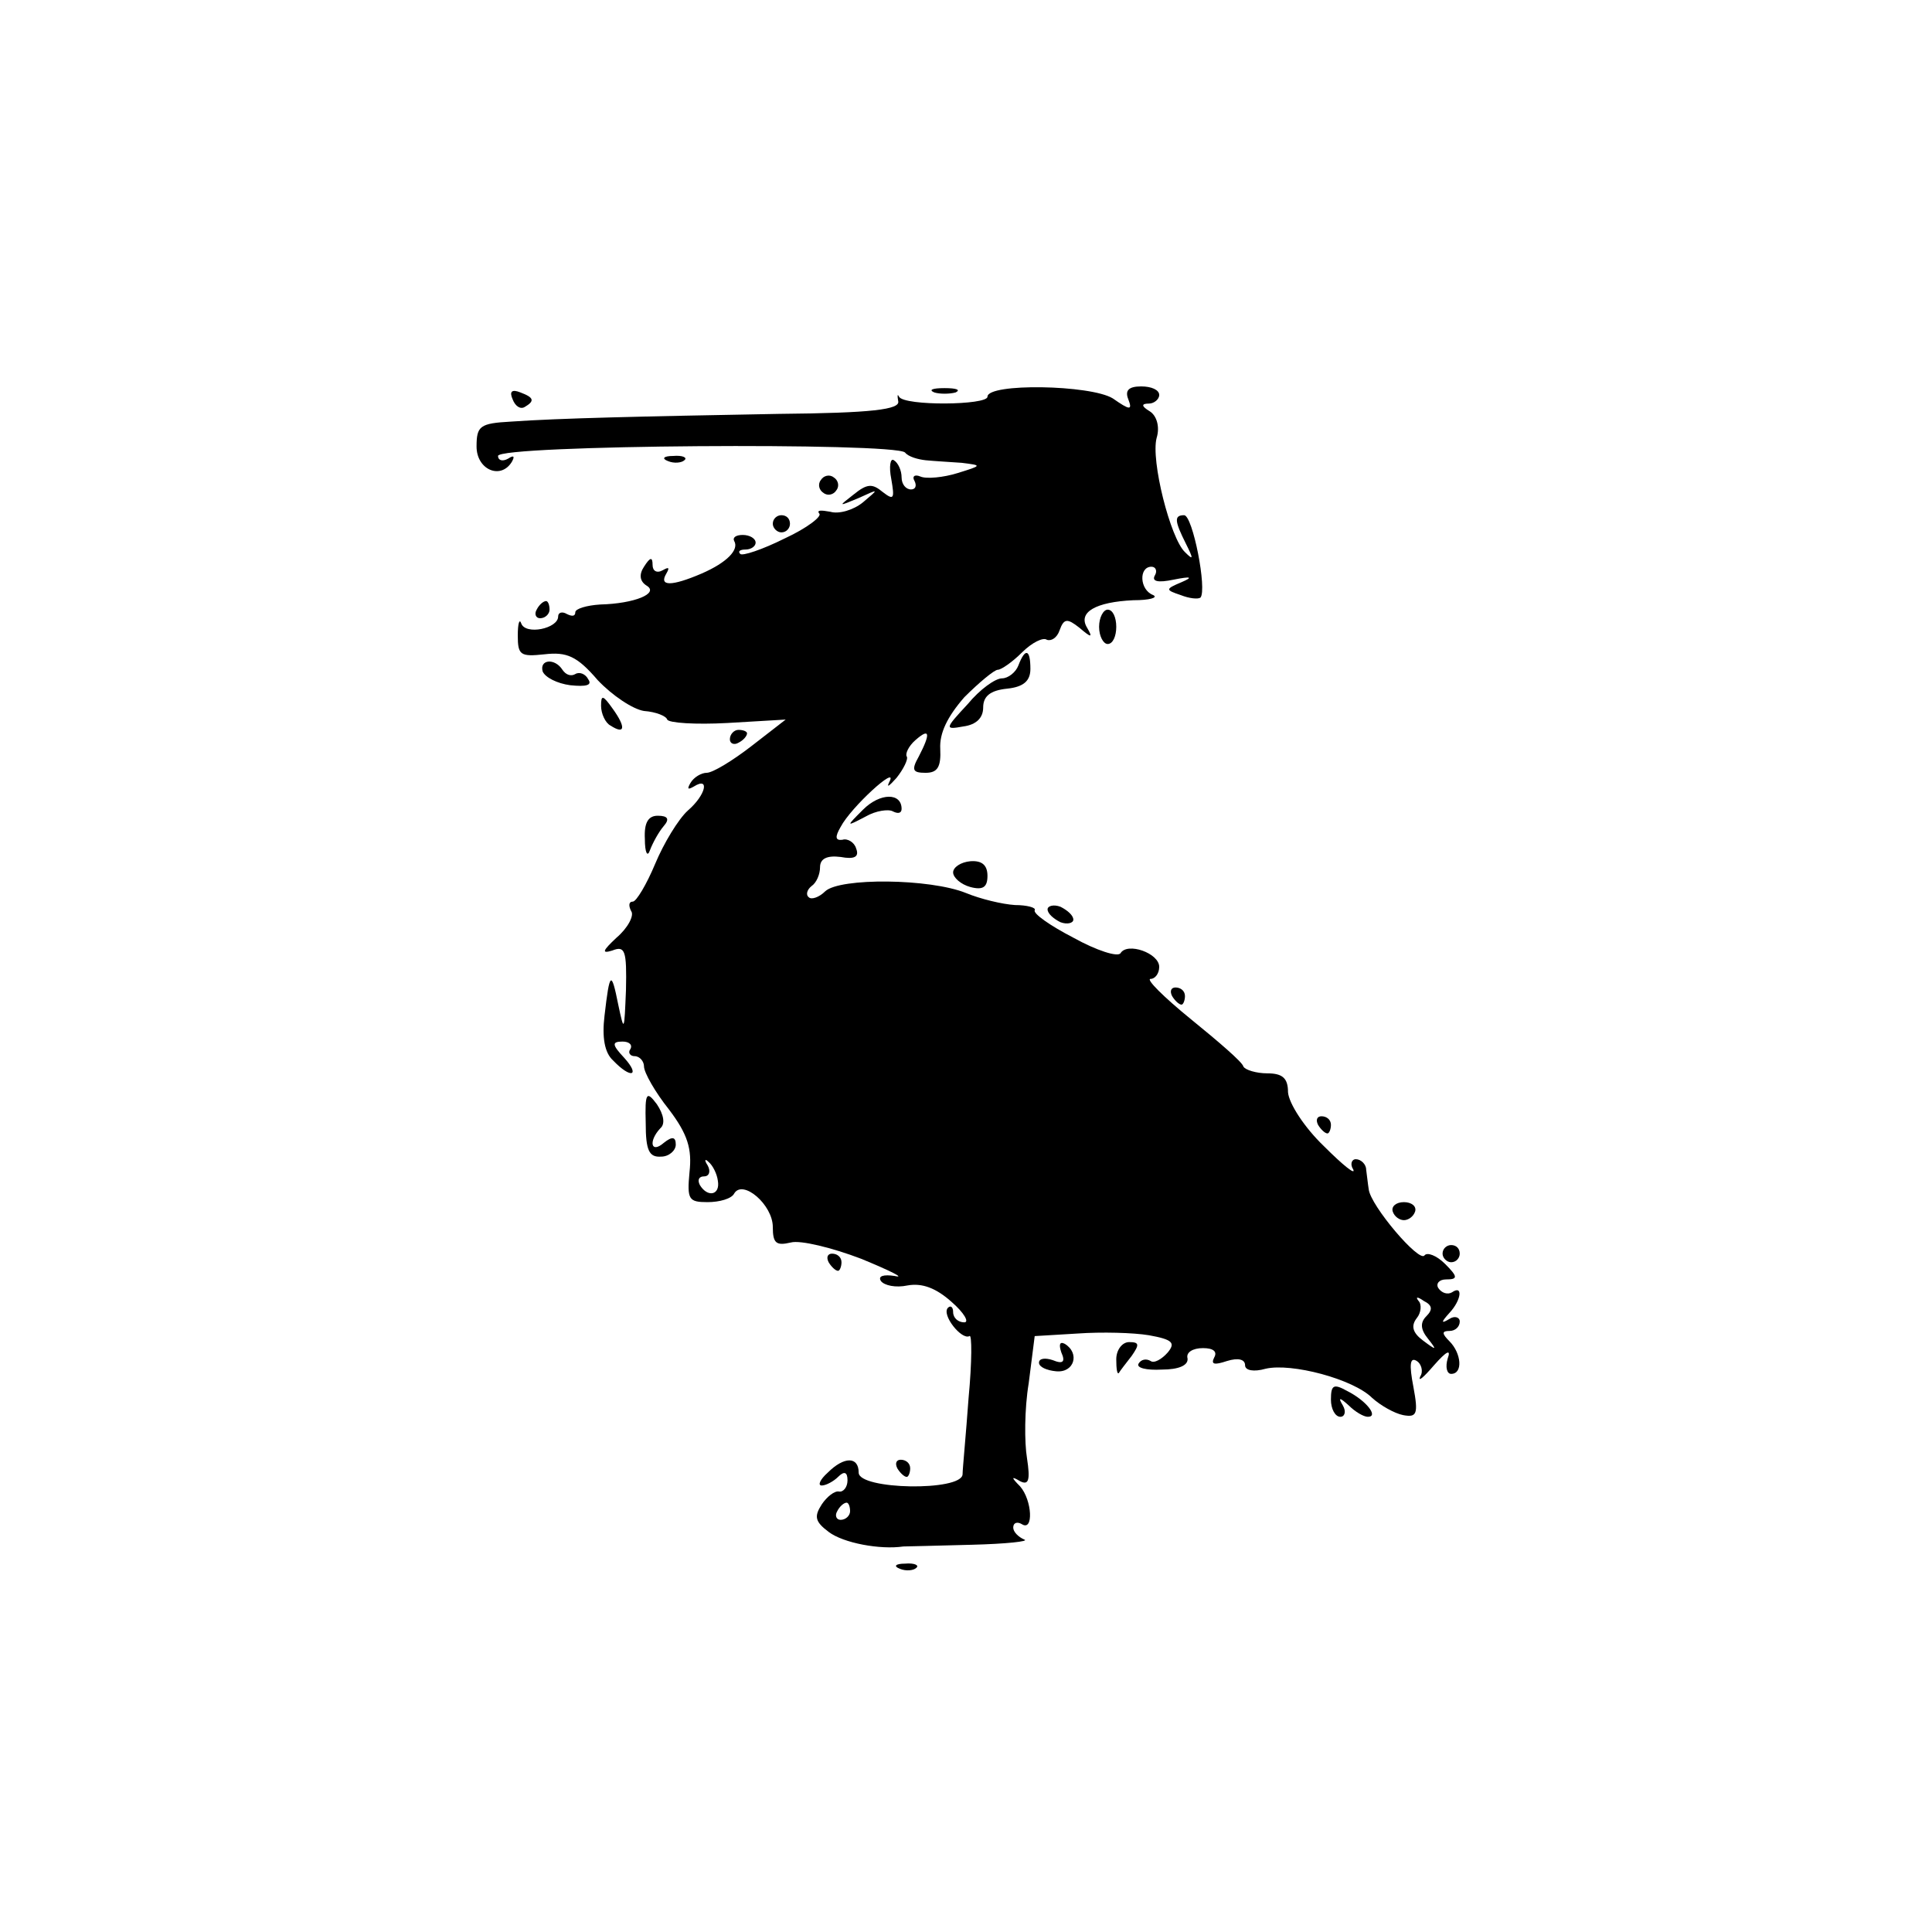 <?xml version="1.0" standalone="no"?>
<!DOCTYPE svg PUBLIC "-//W3C//DTD SVG 20010904//EN"
 "http://www.w3.org/TR/2001/REC-SVG-20010904/DTD/svg10.dtd">
<svg version="1.0" xmlns="http://www.w3.org/2000/svg"
 width="225pt" height="225pt" viewBox="0 0 225 225"
 preserveAspectRatio="xMidYMid meet">
<g transform="translate(0,225) scale(0.1,-0.1)"
fill="#000000" stroke="none">
<path d="M597 1785 c3 -8 9 -12 14 -9 12 7 11 11 -5 17 -10 4 -13 1 -9 -8z"/>
<path d="M1046 1783 c3 -10 -31 -14 -139 -15 -163 -3 -255 -5 -312 -9 -36 -2
-40 -5 -40 -29 0 -27 28 -39 41 -18 4 7 2 8 -4 4 -7 -4 -12 -2 -12 3 0 13 462
16 474 4 4 -5 15 -8 24 -9 10 -1 28 -2 42 -3 24 -3 24 -3 -5 -12 -16 -5 -36
-7 -43 -4 -7 3 -10 0 -7 -5 3 -6 1 -10 -4 -10 -6 0 -11 6 -11 14 0 8 -4 17 -9
20 -4 3 -6 -7 -3 -22 4 -23 3 -25 -10 -15 -12 10 -18 10 -34 -3 -18 -14 -18
-14 6 -4 24 11 24 11 5 -5 -11 -9 -28 -14 -38 -11 -11 2 -16 2 -13 -2 4 -3
-14 -17 -40 -29 -26 -13 -50 -21 -52 -18 -3 3 0 5 6 5 7 0 12 4 12 8 0 5 -7 9
-15 9 -8 0 -12 -3 -10 -7 6 -10 -8 -25 -38 -38 -35 -15 -50 -15 -41 0 4 7 3 8
-4 4 -7 -4 -12 -1 -12 6 0 10 -3 9 -10 -2 -6 -9 -5 -17 3 -22 15 -9 -14 -21
-54 -22 -16 -1 -29 -5 -29 -9 0 -5 -4 -5 -10 -2 -5 3 -10 2 -10 -3 0 -14 -38
-22 -43 -8 -2 6 -4 0 -4 -14 0 -23 3 -25 31 -22 26 3 38 -2 62 -30 17 -18 41
-34 54 -36 14 -1 26 -6 27 -10 2 -4 33 -6 70 -4 l68 4 -40 -31 c-22 -17 -45
-31 -52 -31 -6 0 -15 -5 -19 -12 -4 -7 -3 -8 4 -4 19 12 14 -10 -7 -28 -11
-10 -28 -38 -38 -62 -10 -24 -22 -44 -26 -44 -5 0 -5 -5 -2 -11 4 -5 -4 -20
-17 -31 -16 -15 -18 -19 -5 -15 15 6 17 0 16 -46 -2 -48 -2 -50 -9 -17 -8 40
-10 39 -16 -13 -3 -25 0 -43 10 -52 21 -22 32 -18 13 3 -14 15 -15 19 -2 19 8
0 12 -4 9 -9 -3 -4 0 -8 5 -8 6 0 11 -6 11 -12 0 -7 13 -30 29 -50 22 -29 27
-46 24 -73 -3 -32 -1 -35 21 -35 14 0 28 4 31 10 10 17 45 -13 45 -39 0 -19 4
-22 21 -18 11 3 48 -6 82 -19 34 -14 52 -23 39 -20 -13 2 -20 0 -16 -6 4 -5
17 -8 31 -5 17 3 33 -3 51 -19 15 -13 21 -24 15 -24 -7 0 -13 5 -13 12 0 6 -3
8 -6 5 -8 -8 16 -38 25 -33 3 3 3 -30 -1 -72 -3 -42 -7 -83 -7 -89 -1 -20
-121 -18 -121 2 0 19 -17 19 -36 0 -9 -8 -12 -15 -7 -15 5 0 14 5 19 10 7 7
11 6 11 -4 0 -8 -5 -14 -10 -13 -5 1 -14 -6 -20 -15 -9 -14 -8 -20 8 -32 17
-13 60 -21 87 -17 4 0 40 1 80 2 40 1 67 4 61 6 -7 3 -13 9 -13 14 0 6 5 7 10
4 14 -9 12 28 -2 44 -11 11 -10 12 0 6 10 -5 12 1 8 27 -3 18 -3 57 2 87 l7
55 50 3 c28 2 65 1 83 -2 28 -5 31 -9 22 -20 -7 -8 -16 -13 -20 -10 -5 3 -11
2 -14 -3 -3 -5 9 -8 27 -7 20 0 31 5 30 13 -2 7 6 12 18 12 12 0 17 -4 13 -11
-4 -8 0 -9 15 -4 13 4 21 2 21 -5 0 -6 10 -8 24 -4 30 7 102 -12 124 -34 10
-9 26 -18 36 -20 16 -3 18 1 12 33 -5 26 -4 35 4 30 5 -3 8 -12 4 -18 -3 -7 4
-1 16 13 15 17 20 19 16 8 -3 -10 -1 -18 4 -18 14 0 12 24 -2 38 -9 9 -9 12 0
12 7 0 12 5 12 11 0 5 -6 7 -12 3 -10 -6 -10 -4 0 7 14 15 16 33 3 24 -5 -3
-12 -1 -16 5 -3 5 1 10 9 10 14 0 14 3 -1 18 -10 10 -21 14 -24 10 -6 -9 -63
58 -65 77 -1 6 -2 16 -3 23 0 6 -6 12 -12 12 -5 0 -7 -6 -3 -12 3 -7 -12 5
-34 27 -23 22 -41 50 -42 63 0 16 -6 22 -24 22 -13 0 -26 4 -28 8 -1 5 -29 29
-61 55 -32 26 -53 47 -47 47 5 0 10 6 10 14 0 16 -37 29 -45 16 -3 -5 -28 3
-55 18 -27 14 -47 28 -45 32 2 3 -9 6 -23 6 -15 1 -40 7 -57 14 -42 17 -147
18 -164 2 -7 -7 -16 -10 -19 -7 -4 3 -2 9 3 13 6 4 10 14 10 22 0 10 8 14 24
12 16 -3 22 0 18 10 -2 7 -10 12 -16 10 -8 -1 -9 3 -2 15 12 23 67 73 57 53
-4 -8 -1 -6 8 4 8 10 14 22 12 25 -2 3 2 12 10 19 17 15 18 8 4 -19 -9 -16 -7
-19 8 -19 14 0 18 7 17 28 -1 18 8 37 28 60 17 17 35 32 39 32 4 0 17 9 28 20
12 12 25 18 29 15 5 -2 12 2 15 11 5 14 9 14 23 3 14 -12 16 -12 9 0 -11 18
10 30 54 32 19 0 29 3 23 6 -16 6 -17 33 -2 33 5 0 7 -5 4 -10 -4 -7 3 -9 22
-5 20 4 23 3 9 -3 -19 -8 -19 -9 -1 -15 10 -4 20 -5 23 -3 8 9 -9 96 -19 96
-12 0 -11 -7 2 -33 9 -18 9 -20 -1 -10 -17 16 -40 107 -33 133 4 13 0 26 -8
31 -10 6 -10 9 -1 9 6 0 12 5 12 10 0 6 -9 10 -21 10 -15 0 -19 -5 -15 -15 5
-13 2 -13 -18 1 -26 16 -146 18 -146 2 0 -10 -97 -11 -103 0 -2 4 -2 1 -1 -5z
m-210 -908 c3 -17 -12 -20 -21 -5 -3 6 -1 10 5 10 6 0 8 6 4 13 -4 6 -3 8 1 4
5 -4 10 -14 11 -22z m825 -158 c-7 -7 -7 -15 2 -26 11 -14 10 -14 -6 -2 -12 9
-14 17 -7 26 5 6 6 16 2 20 -4 5 -1 5 6 0 10 -5 11 -10 3 -18z m-671 -227 c0
-5 -5 -10 -11 -10 -5 0 -7 5 -4 10 3 6 8 10 11 10 2 0 4 -4 4 -10z"/>
<path d="M1088 1793 c6 -2 18 -2 25 0 6 3 1 5 -13 5 -14 0 -19 -2 -12 -5z"/>
<path d="M778 1713 c7 -3 16 -2 19 1 4 3 -2 6 -13 5 -11 0 -14 -3 -6 -6z"/>
<path d="M956 1691 c-4 -5 -2 -12 3 -15 5 -4 12 -2 15 3 4 5 2 12 -3 15 -5 4
-12 2 -15 -3z"/>
<path d="M900 1640 c0 -5 5 -10 10 -10 6 0 10 5 10 10 0 6 -4 10 -10 10 -5 0
-10 -4 -10 -10z"/>
<path d="M625 1540 c-3 -5 -1 -10 4 -10 6 0 11 5 11 10 0 6 -2 10 -4 10 -3 0
-8 -4 -11 -10z"/>
<path d="M1280 1520 c0 -11 5 -20 10 -20 6 0 10 9 10 20 0 11 -4 20 -10 20 -5
0 -10 -9 -10 -20z"/>
<path d="M1186 1475 c-3 -8 -12 -15 -19 -15 -8 0 -26 -13 -40 -30 -27 -29 -27
-30 -5 -26 15 2 23 10 23 22 0 13 8 20 28 22 19 2 27 9 27 23 0 23 -6 25 -14
4z"/>
<path d="M632 1468 c3 -7 17 -14 32 -16 19 -2 26 0 21 7 -3 6 -10 9 -15 6 -5
-3 -11 -1 -15 5 -9 14 -27 12 -23 -2z"/>
<path d="M700 1428 c0 -9 5 -20 11 -23 17 -11 18 -2 3 19 -12 17 -14 17 -14 4z"/>
<path d="M850 1389 c0 -5 5 -7 10 -4 6 3 10 8 10 11 0 2 -4 4 -10 4 -5 0 -10
-5 -10 -11z"/>
<path d="M1005 1307 c-20 -20 -20 -20 3 -8 12 7 27 9 32 6 6 -3 10 -2 10 3 0
19 -25 19 -45 -1z"/>
<path d="M751 1273 c0 -16 3 -22 6 -13 3 8 10 21 16 28 7 8 5 12 -7 12 -11 0
-16 -8 -15 -27z"/>
<path d="M1110 1234 c0 -6 9 -14 20 -17 15 -4 20 0 20 13 0 13 -7 18 -20 17
-11 -1 -20 -7 -20 -13z"/>
<path d="M1220 1191 c0 -5 7 -11 15 -15 8 -3 15 -1 15 3 0 5 -7 11 -15 15 -8
3 -15 1 -15 -3z"/>
<path d="M1365 1090 c3 -5 8 -10 11 -10 2 0 4 5 4 10 0 6 -5 10 -11 10 -5 0
-7 -4 -4 -10z"/>
<path d="M752 942 c0 -32 4 -40 18 -39 9 0 17 7 17 14 0 9 -4 10 -14 2 -15
-13 -18 2 -4 17 6 5 4 16 -4 28 -12 16 -14 14 -13 -22z"/>
<path d="M1535 940 c3 -5 8 -10 11 -10 2 0 4 5 4 10 0 6 -5 10 -11 10 -5 0 -7
-4 -4 -10z"/>
<path d="M1622 839 c2 -6 8 -10 13 -10 5 0 11 4 13 10 2 6 -4 11 -13 11 -9 0
-15 -5 -13 -11z"/>
<path d="M1680 790 c0 -5 5 -10 10 -10 6 0 10 5 10 10 0 6 -4 10 -10 10 -5 0
-10 -4 -10 -10z"/>
<path d="M965 780 c3 -5 8 -10 11 -10 2 0 4 5 4 10 0 6 -5 10 -11 10 -5 0 -7
-4 -4 -10z"/>
<path d="M1236 675 c5 -11 2 -14 -10 -9 -9 3 -16 2 -16 -3 0 -5 9 -9 20 -10
21 -2 28 21 10 32 -6 3 -7 -1 -4 -10z"/>
<path d="M1300 667 c0 -11 1 -18 3 -16 1 2 8 11 15 20 9 13 9 16 -3 16 -8 0
-15 -9 -15 -20z"/>
<path d="M1550 620 c0 -11 5 -20 11 -20 5 0 7 6 3 13 -6 10 -4 10 7 0 7 -7 17
-13 22 -13 13 0 -2 19 -24 30 -16 9 -19 7 -19 -10z"/>
<path d="M1045 540 c3 -5 8 -10 11 -10 2 0 4 5 4 10 0 6 -5 10 -11 10 -5 0 -7
-4 -4 -10z"/>
<path d="M1048 423 c7 -3 16 -2 19 1 4 3 -2 6 -13 5 -11 0 -14 -3 -6 -6z"/>
</g>
</svg>
